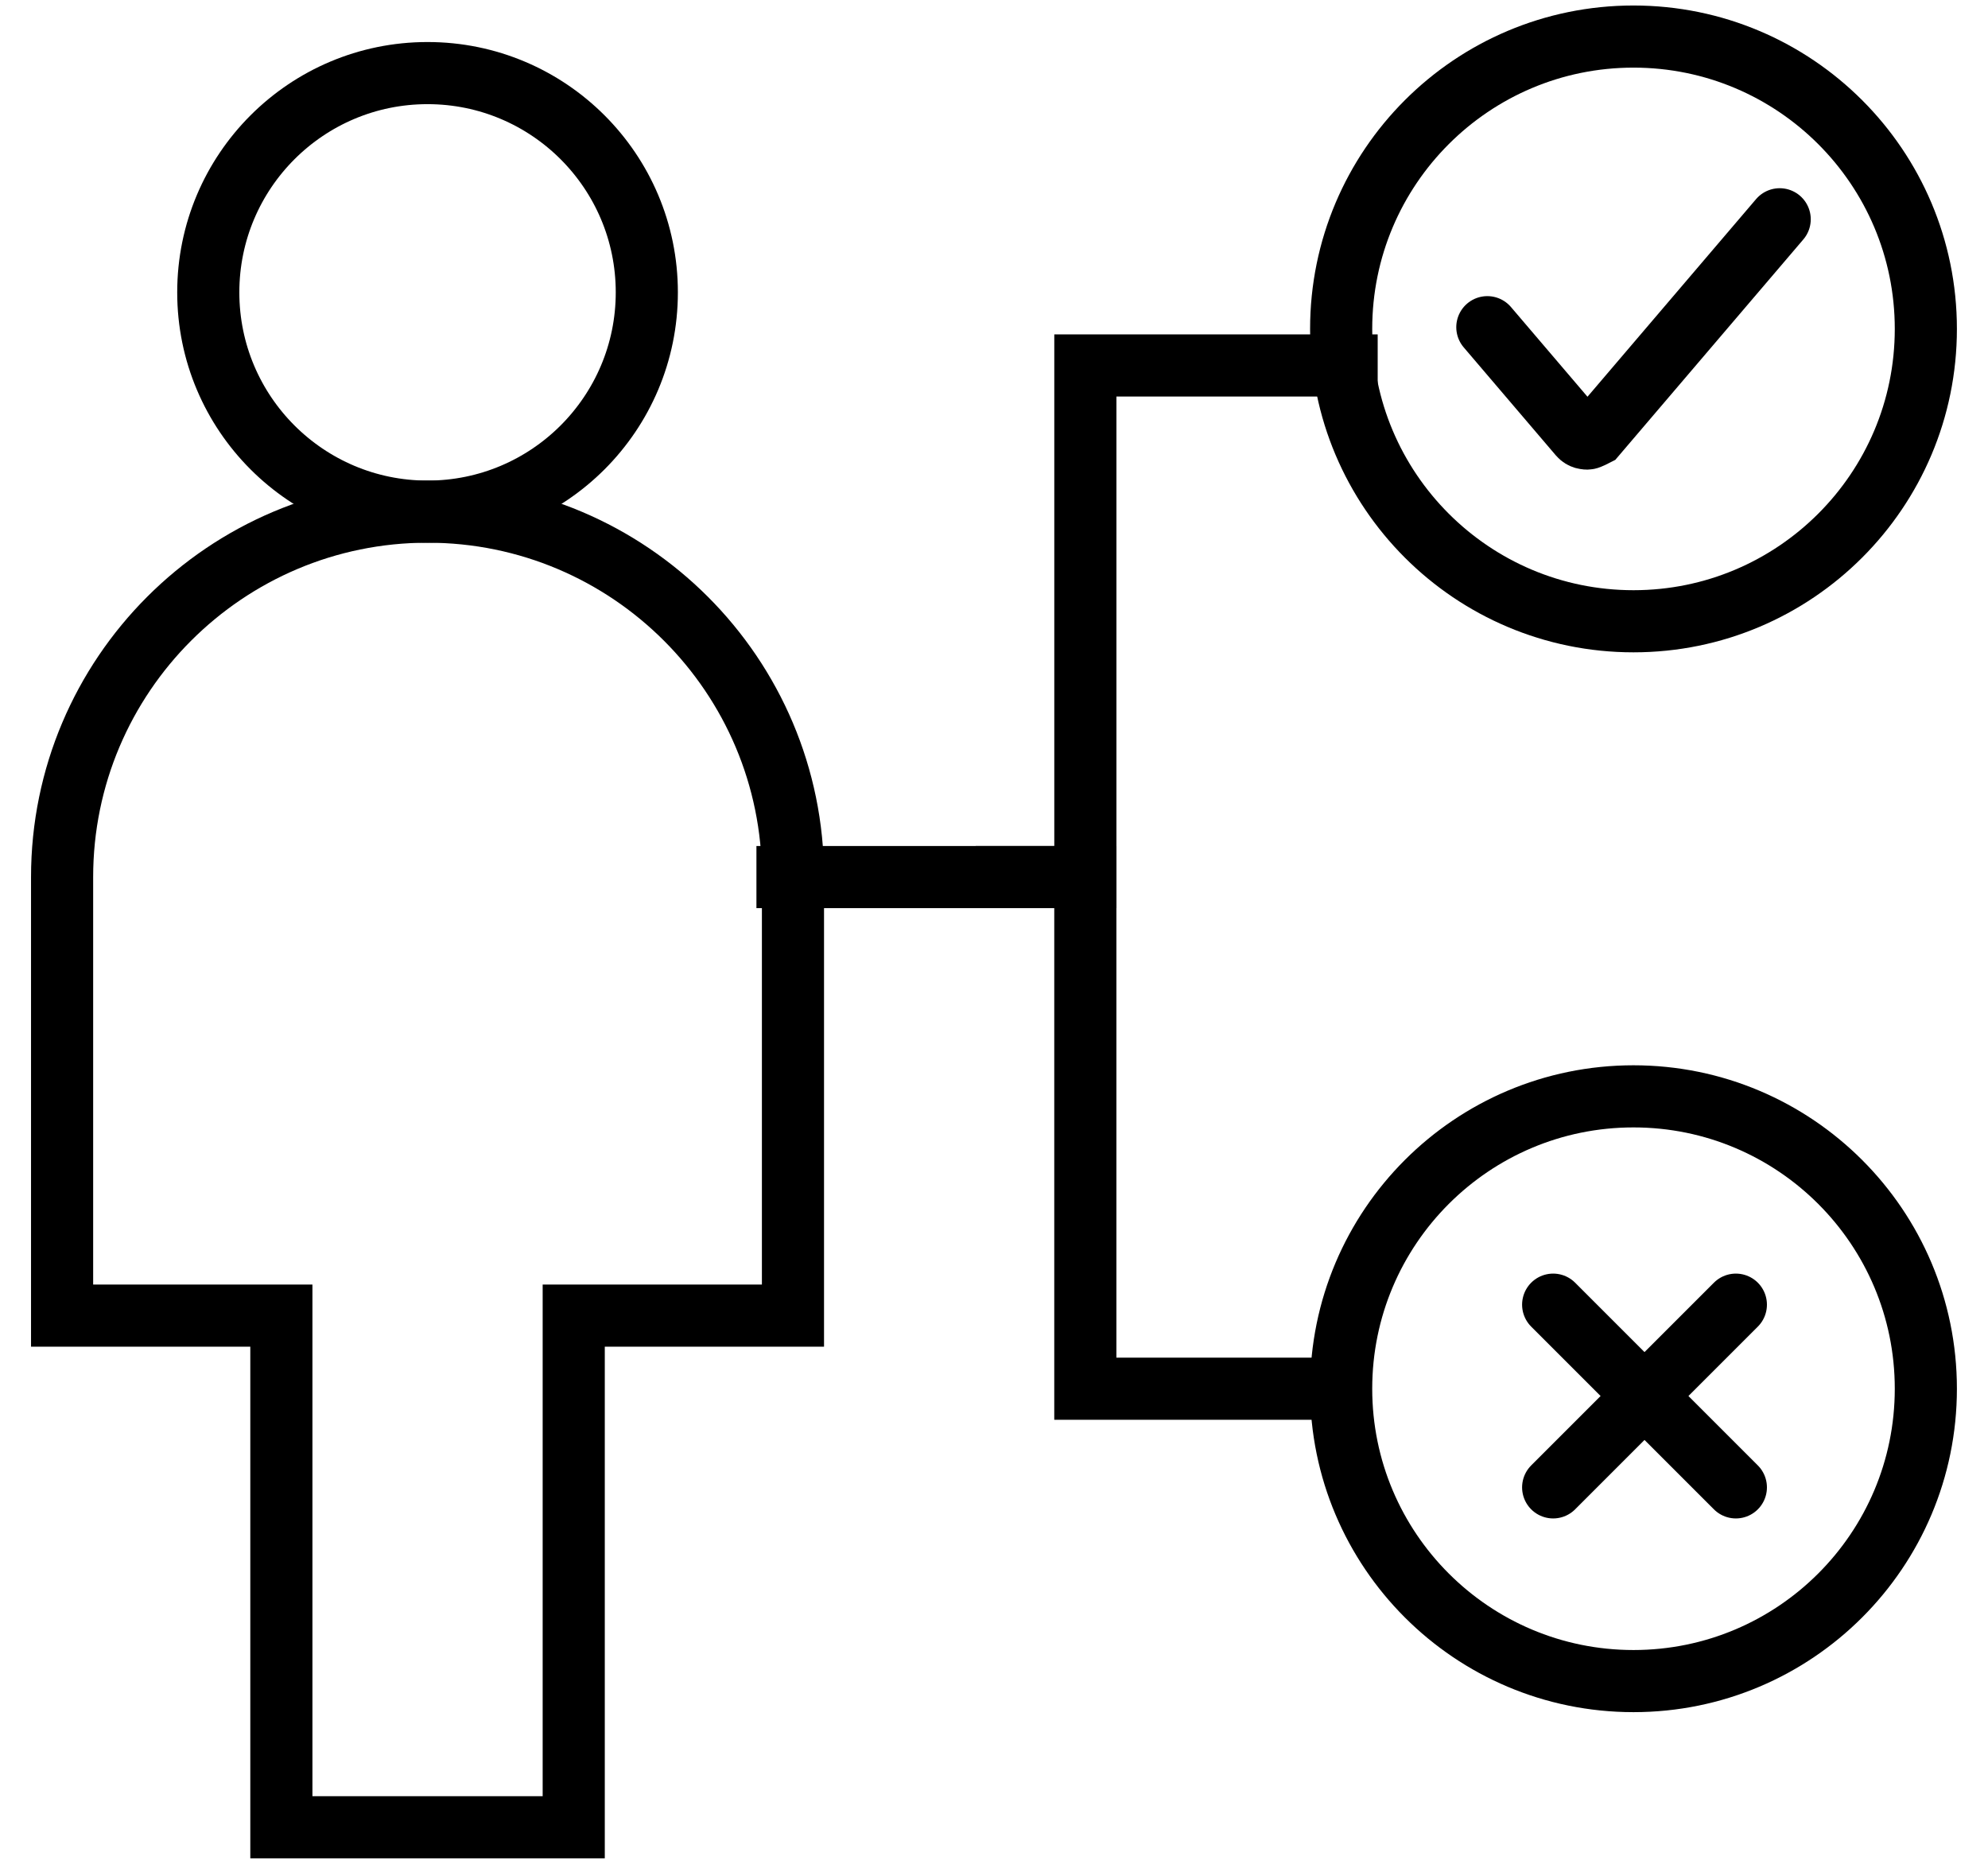 <svg width="64" height="60" viewBox="0 0 64 60" fill="none" xmlns="http://www.w3.org/2000/svg">
<path d="M13.764 16.471C17.662 16.471 20.823 13.31 20.823 9.412C20.823 5.513 17.662 2.353 13.764 2.353C9.865 2.353 6.705 5.513 6.705 9.412C6.705 13.31 9.865 16.471 13.764 16.471Z" stroke="black" stroke-width="2" stroke-miterlimit="10"/>
<path d="M52.587 20C57.785 20 61.999 15.786 61.999 10.588C61.999 5.39 57.785 1.177 52.587 1.177C47.39 1.177 43.176 5.39 43.176 10.588C43.176 15.786 47.39 20 52.587 20Z" stroke="black" stroke-width="2" stroke-miterlimit="10"/>
<path d="M52.587 54.118C57.785 54.118 61.999 49.904 61.999 44.706C61.999 39.508 57.785 35.294 52.587 35.294C47.39 35.294 43.176 39.508 43.176 44.706C43.176 49.904 47.39 54.118 52.587 54.118Z" stroke="black" stroke-width="2" stroke-miterlimit="10"/>
<path d="M25.528 28.235C25.528 21.741 20.258 16.471 13.764 16.471C7.27 16.471 1.999 21.741 1.999 28.235V42.353H9.058V58.824H18.47V42.353H25.528V28.235Z" stroke="black" stroke-width="2" stroke-miterlimit="10"/>
<path d="M31.411 28.235H34.941V11.765H44.352" stroke="black" stroke-width="2" stroke-miterlimit="10"/>
<path d="M24.352 28.235H34.94V44.706H43.175" stroke="black" stroke-width="2" stroke-miterlimit="10"/>
<path d="M57.294 7.059L51.367 14.007C51.367 14.007 51.153 14.118 51.106 14.118C51.059 14.118 50.94 14.118 50.845 14.007L47.882 10.533" stroke="black" stroke-width="2" stroke-linecap="round"/>
<path d="M55.883 42L50.001 47.882" stroke="black" stroke-width="2" stroke-linecap="round"/>
<path d="M55.883 47.882L50.001 42" stroke="black" stroke-width="2" stroke-linecap="round"/>
</svg>
